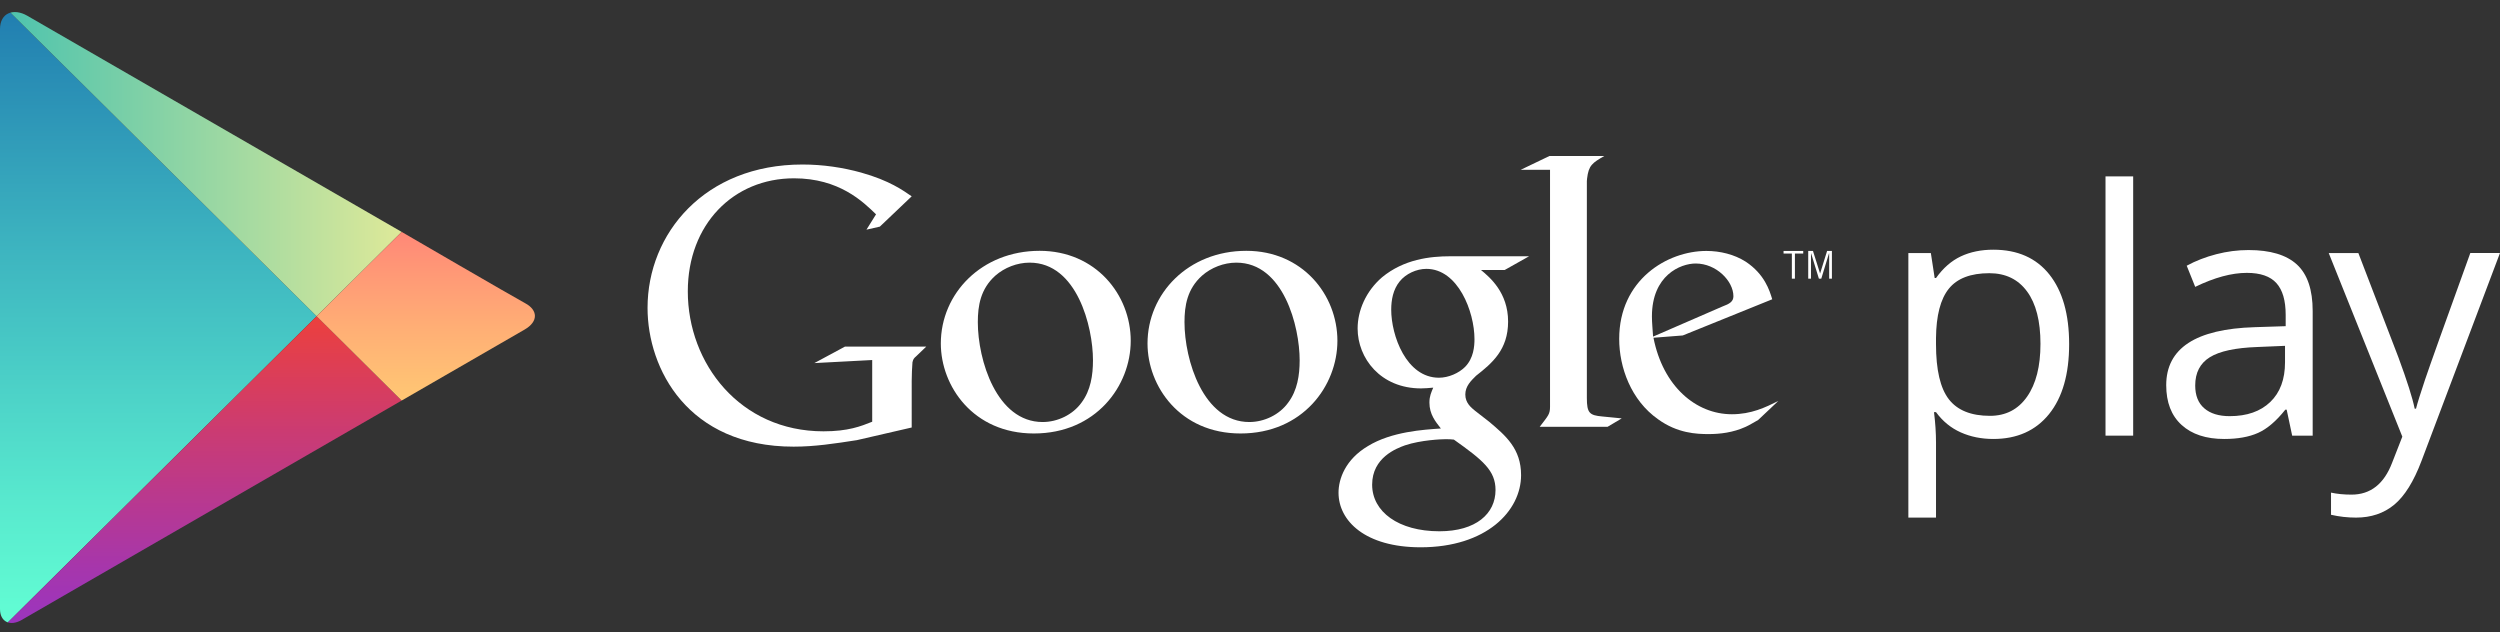 <!-- Generator: Adobe Illustrator 18.1.1, SVG Export Plug-In  -->
<svg version="1.1"
	 xmlns="http://www.w3.org/2000/svg" xmlns:xlink="http://www.w3.org/1999/xlink" xmlns:a="http://ns.adobe.com/AdobeSVGViewerExtensions/3.0/"
	 x="0px" y="0px" width="227.123px" height="57.458px" viewBox="0 0 227.123 57.458" enable-background="new 0 0 227.123 57.458"
	 xml:space="preserve">
<rect x="0" y="0" width="227.123" height="57.458" fill="#333333" stroke="none"/>
<defs>
</defs>
<g id="PLAY_1_">
	<defs>
		<path id="SVGID_1_" d="M36.491,21.069l-11.611-6.704c0,0-21.153-12.214-22.397-12.932C1.239,0.715,0,1.15,0,2.65
			c0,2.5,0,26.079,0,26.079s0,25.483,0,26.608s0.886,1.61,1.966,0.986c1.08-0.624,22.914-13.23,22.914-13.23L36.49,36.39
			c0,0,9.852-5.687,11.161-6.443c1.31-0.756,1.184-1.794,0.079-2.389S36.491,21.069,36.491,21.069z"/>
	</defs>
	<clipPath id="SVGID_2_">
		<use xlink:href="#SVGID_1_"  overflow="visible"/>
	</clipPath>
	<linearGradient id="SVGID_3_" gradientUnits="userSpaceOnUse" x1="14.382" y1="0.207" x2="14.382" y2="57.252">
		<stop  offset="0" style="stop-color:#207CB0"/>
		<stop  offset="0.376" style="stop-color:#3CB2BF"/>
		<stop  offset="0.796" style="stop-color:#58E9CE"/>
		<stop  offset="1" style="stop-color:#63FFD4"/>
	</linearGradient>
	<polygon clip-path="url(#SVGID_2_)" fill="url(#SVGID_3_)" points="0,0.207 0,28.729 0,57.251 28.765,28.73 	"/>
	<linearGradient id="SVGID_4_" gradientUnits="userSpaceOnUse" x1="0" y1="14.365" x2="36.491" y2="14.365">
		<stop  offset="0" style="stop-color:#4BC3AE"/>
		<stop  offset="1" style="stop-color:#DEE999"/>
	</linearGradient>
	<polygon clip-path="url(#SVGID_2_)" fill="url(#SVGID_4_)" points="36.491,21.069 24.879,14.365 0,0 0,0.207 28.765,28.73 	"/>
	<linearGradient id="SVGID_5_" gradientUnits="userSpaceOnUse" x1="18.245" y1="28.73" x2="18.245" y2="57.459">
		<stop  offset="0" style="stop-color:#EC403D"/>
		<stop  offset="0.384" style="stop-color:#C93B75"/>
		<stop  offset="0.799" style="stop-color:#A636AC"/>
		<stop  offset="1" style="stop-color:#9934C2"/>
	</linearGradient>
	<polygon clip-path="url(#SVGID_2_)" fill="url(#SVGID_5_)" points="0,57.251 0,57.458 24.879,43.093 36.49,36.39 28.765,28.73 	"/>
	<linearGradient id="SVGID_6_" gradientUnits="userSpaceOnUse" x1="39.262" y1="21.069" x2="39.262" y2="36.39">
		<stop  offset="0" style="stop-color:#FF8877"/>
		<stop  offset="0.612" style="stop-color:#FFB175"/>
		<stop  offset="1" style="stop-color:#FFC774"/>
	</linearGradient>
	<polygon clip-path="url(#SVGID_2_)" fill="url(#SVGID_6_)" points="36.491,21.069 28.765,28.73 36.49,36.39 49.76,28.729 	"/>
</g>
<g>
	<path fill="#FFFFFF" d="M181.092,39.88c-1.08,0-2.066-0.199-2.959-0.598c-0.893-0.398-1.643-1.012-2.248-1.839h-0.182
		c0.121,0.969,0.182,1.888,0.182,2.755v6.826h-2.512V22.988h2.043l0.348,2.271h0.121c0.646-0.908,1.398-1.564,2.256-1.968
		c0.857-0.403,1.842-0.606,2.951-0.606c2.2,0,3.898,0.752,5.094,2.255c1.195,1.504,1.794,3.613,1.794,6.327
		c0,2.725-0.608,4.841-1.823,6.351C184.939,39.126,183.252,39.88,181.092,39.88z M180.728,24.82c-1.695,0-2.921,0.469-3.678,1.408
		c-0.757,0.938-1.146,2.432-1.166,4.481v0.56c0,2.331,0.389,3.999,1.166,5.003c0.777,1.004,2.023,1.506,3.738,1.506
		c1.434,0,2.557-0.58,3.369-1.74c0.812-1.16,1.218-2.76,1.218-4.799c0-2.068-0.406-3.656-1.218-4.76
		C183.346,25.372,182.202,24.82,180.728,24.82z"/>
	<path fill="#FFFFFF" d="M193.797,39.578h-2.513V16.025h2.513V39.578z"/>
	<path fill="#FFFFFF" d="M208.242,39.578l-0.5-2.361h-0.121c-0.827,1.04-1.652,1.744-2.475,2.111
		c-0.822,0.369-1.85,0.553-3.08,0.553c-1.645,0-2.934-0.424-3.867-1.272c-0.934-0.848-1.4-2.053-1.4-3.617
		c0-3.35,2.68-5.105,8.037-5.268l2.816-0.091v-1.029c0-1.302-0.28-2.263-0.841-2.883c-0.559-0.621-1.456-0.931-2.686-0.931
		c-1.383,0-2.947,0.424-4.692,1.272l-0.772-1.922c0.818-0.444,1.713-0.792,2.688-1.045c0.974-0.252,1.949-0.378,2.929-0.378
		c1.977,0,3.443,0.439,4.397,1.317c0.953,0.878,1.43,2.286,1.43,4.223v11.322H208.242z M202.566,37.807
		c1.564,0,2.792-0.429,3.686-1.286c0.892-0.857,1.34-2.059,1.34-3.604v-1.498l-2.514,0.106c-1.998,0.071-3.438,0.381-4.321,0.932
		c-0.883,0.55-1.324,1.405-1.324,2.565c0,0.908,0.274,1.6,0.825,2.073C200.808,37.57,201.576,37.807,202.566,37.807z"/>
	<path fill="#FFFFFF" d="M211.562,22.988h2.693l3.633,9.46c0.797,2.16,1.292,3.719,1.484,4.678h0.121
		c0.131-0.516,0.406-1.396,0.824-2.643c0.419-1.246,1.789-5.078,4.109-11.496h2.695l-7.13,18.89
		c-0.706,1.867-1.531,3.191-2.476,3.975c-0.943,0.781-2.102,1.172-3.473,1.172c-0.768,0-1.524-0.086-2.271-0.257v-2.013
		c0.555,0.121,1.176,0.182,1.862,0.182c1.726,0,2.956-0.969,3.693-2.906l0.923-2.361L211.562,22.988z"/>
</g>
<g>
	<path fill="#FFFFFF" d="M134.547,24.53c0.798,0.66,2.463,2.047,2.463,4.685c0,2.566-1.457,3.783-2.915,4.926
		c-0.451,0.45-0.972,0.938-0.972,1.702c0,0.762,0.521,1.179,0.903,1.491l1.25,0.97c1.526,1.284,2.913,2.465,2.913,4.86
		c0,3.261-3.158,6.557-9.125,6.557c-5.032,0-7.46-2.394-7.46-4.963c0-1.249,0.622-3.018,2.672-4.233
		c2.149-1.318,5.066-1.49,6.627-1.597c-0.487-0.624-1.041-1.283-1.041-2.357c0-0.589,0.174-0.937,0.347-1.354
		c-0.383,0.035-0.764,0.069-1.111,0.069c-3.677,0-5.759-2.741-5.759-5.446c0-1.597,0.729-3.367,2.22-4.65
		c1.979-1.631,4.338-1.909,6.213-1.909h7.146l-2.221,1.249H134.547z M132.083,39.937c-0.277-0.036-0.452-0.036-0.797-0.036
		c-0.312,0-2.188,0.07-3.644,0.558c-0.763,0.275-2.984,1.108-2.984,3.573c0,2.462,2.396,4.234,6.108,4.234
		c3.329,0,5.101-1.6,5.101-3.749C135.866,42.745,134.721,41.811,132.083,39.937z M133.09,33.343
		c0.797-0.799,0.865-1.908,0.865-2.533c0-2.498-1.491-6.384-4.37-6.384c-0.903,0-1.874,0.451-2.43,1.146
		c-0.589,0.729-0.764,1.664-0.764,2.568c0,2.324,1.354,6.176,4.339,6.176C131.598,34.315,132.532,33.899,133.09,33.343z"/>
	<path fill="#FFFFFF" d="M112.703,39.381c-5.507,0-8.452-4.296-8.452-8.177c0-4.539,3.706-8.417,8.974-8.417
		c5.09,0,8.278,3.983,8.278,8.176C121.502,35.049,118.351,39.381,112.703,39.381z M117.032,36.576
		c0.833-1.109,1.041-2.494,1.041-3.847c0-3.049-1.455-8.868-5.751-8.868c-1.143,0-2.286,0.451-3.117,1.18
		c-1.351,1.211-1.595,2.736-1.595,4.227c0,3.427,1.698,9.073,5.891,9.073C114.851,38.34,116.237,37.683,117.032,36.576z"/>
	<path fill="#FFFFFF" d="M93.926,39.381c-5.508,0-8.453-4.296-8.453-8.177c0-4.539,3.707-8.417,8.974-8.417
		c5.092,0,8.279,3.983,8.279,8.176C102.725,35.049,99.573,39.381,93.926,39.381z M98.256,36.576c0.832-1.109,1.04-2.494,1.04-3.847
		c0-3.049-1.456-8.868-5.752-8.868c-1.142,0-2.286,0.451-3.117,1.18c-1.351,1.211-1.593,2.736-1.593,4.227
		c0,3.427,1.696,9.073,5.89,9.073C96.075,38.34,97.46,37.683,98.256,36.576z"/>
	<path fill="#FFFFFF" d="M82.826,38.838l-4.981,1.149c-2.021,0.314-3.831,0.591-5.746,0.591c-9.614,0-13.27-7.07-13.27-12.608
		c0-6.756,5.189-13.024,14.071-13.024c1.881,0,3.691,0.278,5.328,0.731c2.612,0.732,3.831,1.636,4.598,2.159l-2.892,2.752
		l-1.218,0.277l0.871-1.394c-1.184-1.149-3.345-3.272-7.453-3.272c-5.503,0-9.648,4.181-9.648,10.275
		c0,6.546,4.737,12.711,12.329,12.711c2.231,0,3.378-0.452,4.424-0.871v-5.606l-5.258,0.278l2.785-1.499h7.384l-0.905,0.87
		c-0.246,0.21-0.279,0.28-0.349,0.557c-0.036,0.314-0.069,1.325-0.069,1.673V38.838z"/>
	<path fill="#FFFFFF" d="M145.556,37.835c-1.15-0.104-1.391-0.312-1.391-1.673V35.78V16.45c0.007-0.075,0.012-0.152,0.019-0.225
		c0.141-1.218,0.488-1.427,1.569-2.055h-4.982l-2.613,1.254h2.663v0.016l-0.002-0.013V35.78v1.15c0,0.695-0.138,0.801-0.939,1.845
		h6.165l1.289-0.765C146.741,37.939,146.148,37.905,145.556,37.835z"/>
	<path fill="#FFFFFF" d="M159.727,38.156c-0.379,0.208-0.76,0.451-1.139,0.623c-1.144,0.519-2.319,0.657-3.358,0.657
		c-1.104,0-2.835-0.071-4.601-1.35c-2.454-1.73-3.526-4.705-3.526-7.299c0-5.36,4.358-7.989,7.921-7.989
		c1.245,0,2.526,0.311,3.564,0.969c1.727,1.139,2.178,2.626,2.418,3.422l-8.126,3.287l-2.664,0.208
		c0.863,4.392,3.838,6.95,7.125,6.95c1.764,0,3.044-0.622,4.22-1.209L159.727,38.156z M156.477,27.847
		c0.656-0.242,1.002-0.449,1.002-0.933c0-1.383-1.556-2.975-3.425-2.975c-1.385,0-3.978,1.073-3.978,4.808
		c0,0.588,0.069,1.21,0.105,1.834L156.477,27.847z"/>
	<g>
		<path fill="#FFFFFF" d="M163.066,23.035v2.282h-0.277v-2.282h-0.755v-0.236h1.787v0.236H163.066z"/>
		<path fill="#FFFFFF" d="M166.178,25.317v-2.304h-0.013l-0.703,2.304h-0.217l-0.709-2.304h-0.009v2.304h-0.252v-2.519h0.432
			l0.642,2.036h0.009l0.632-2.036h0.438v2.519H166.178z"/>
	</g>
</g>
</svg>